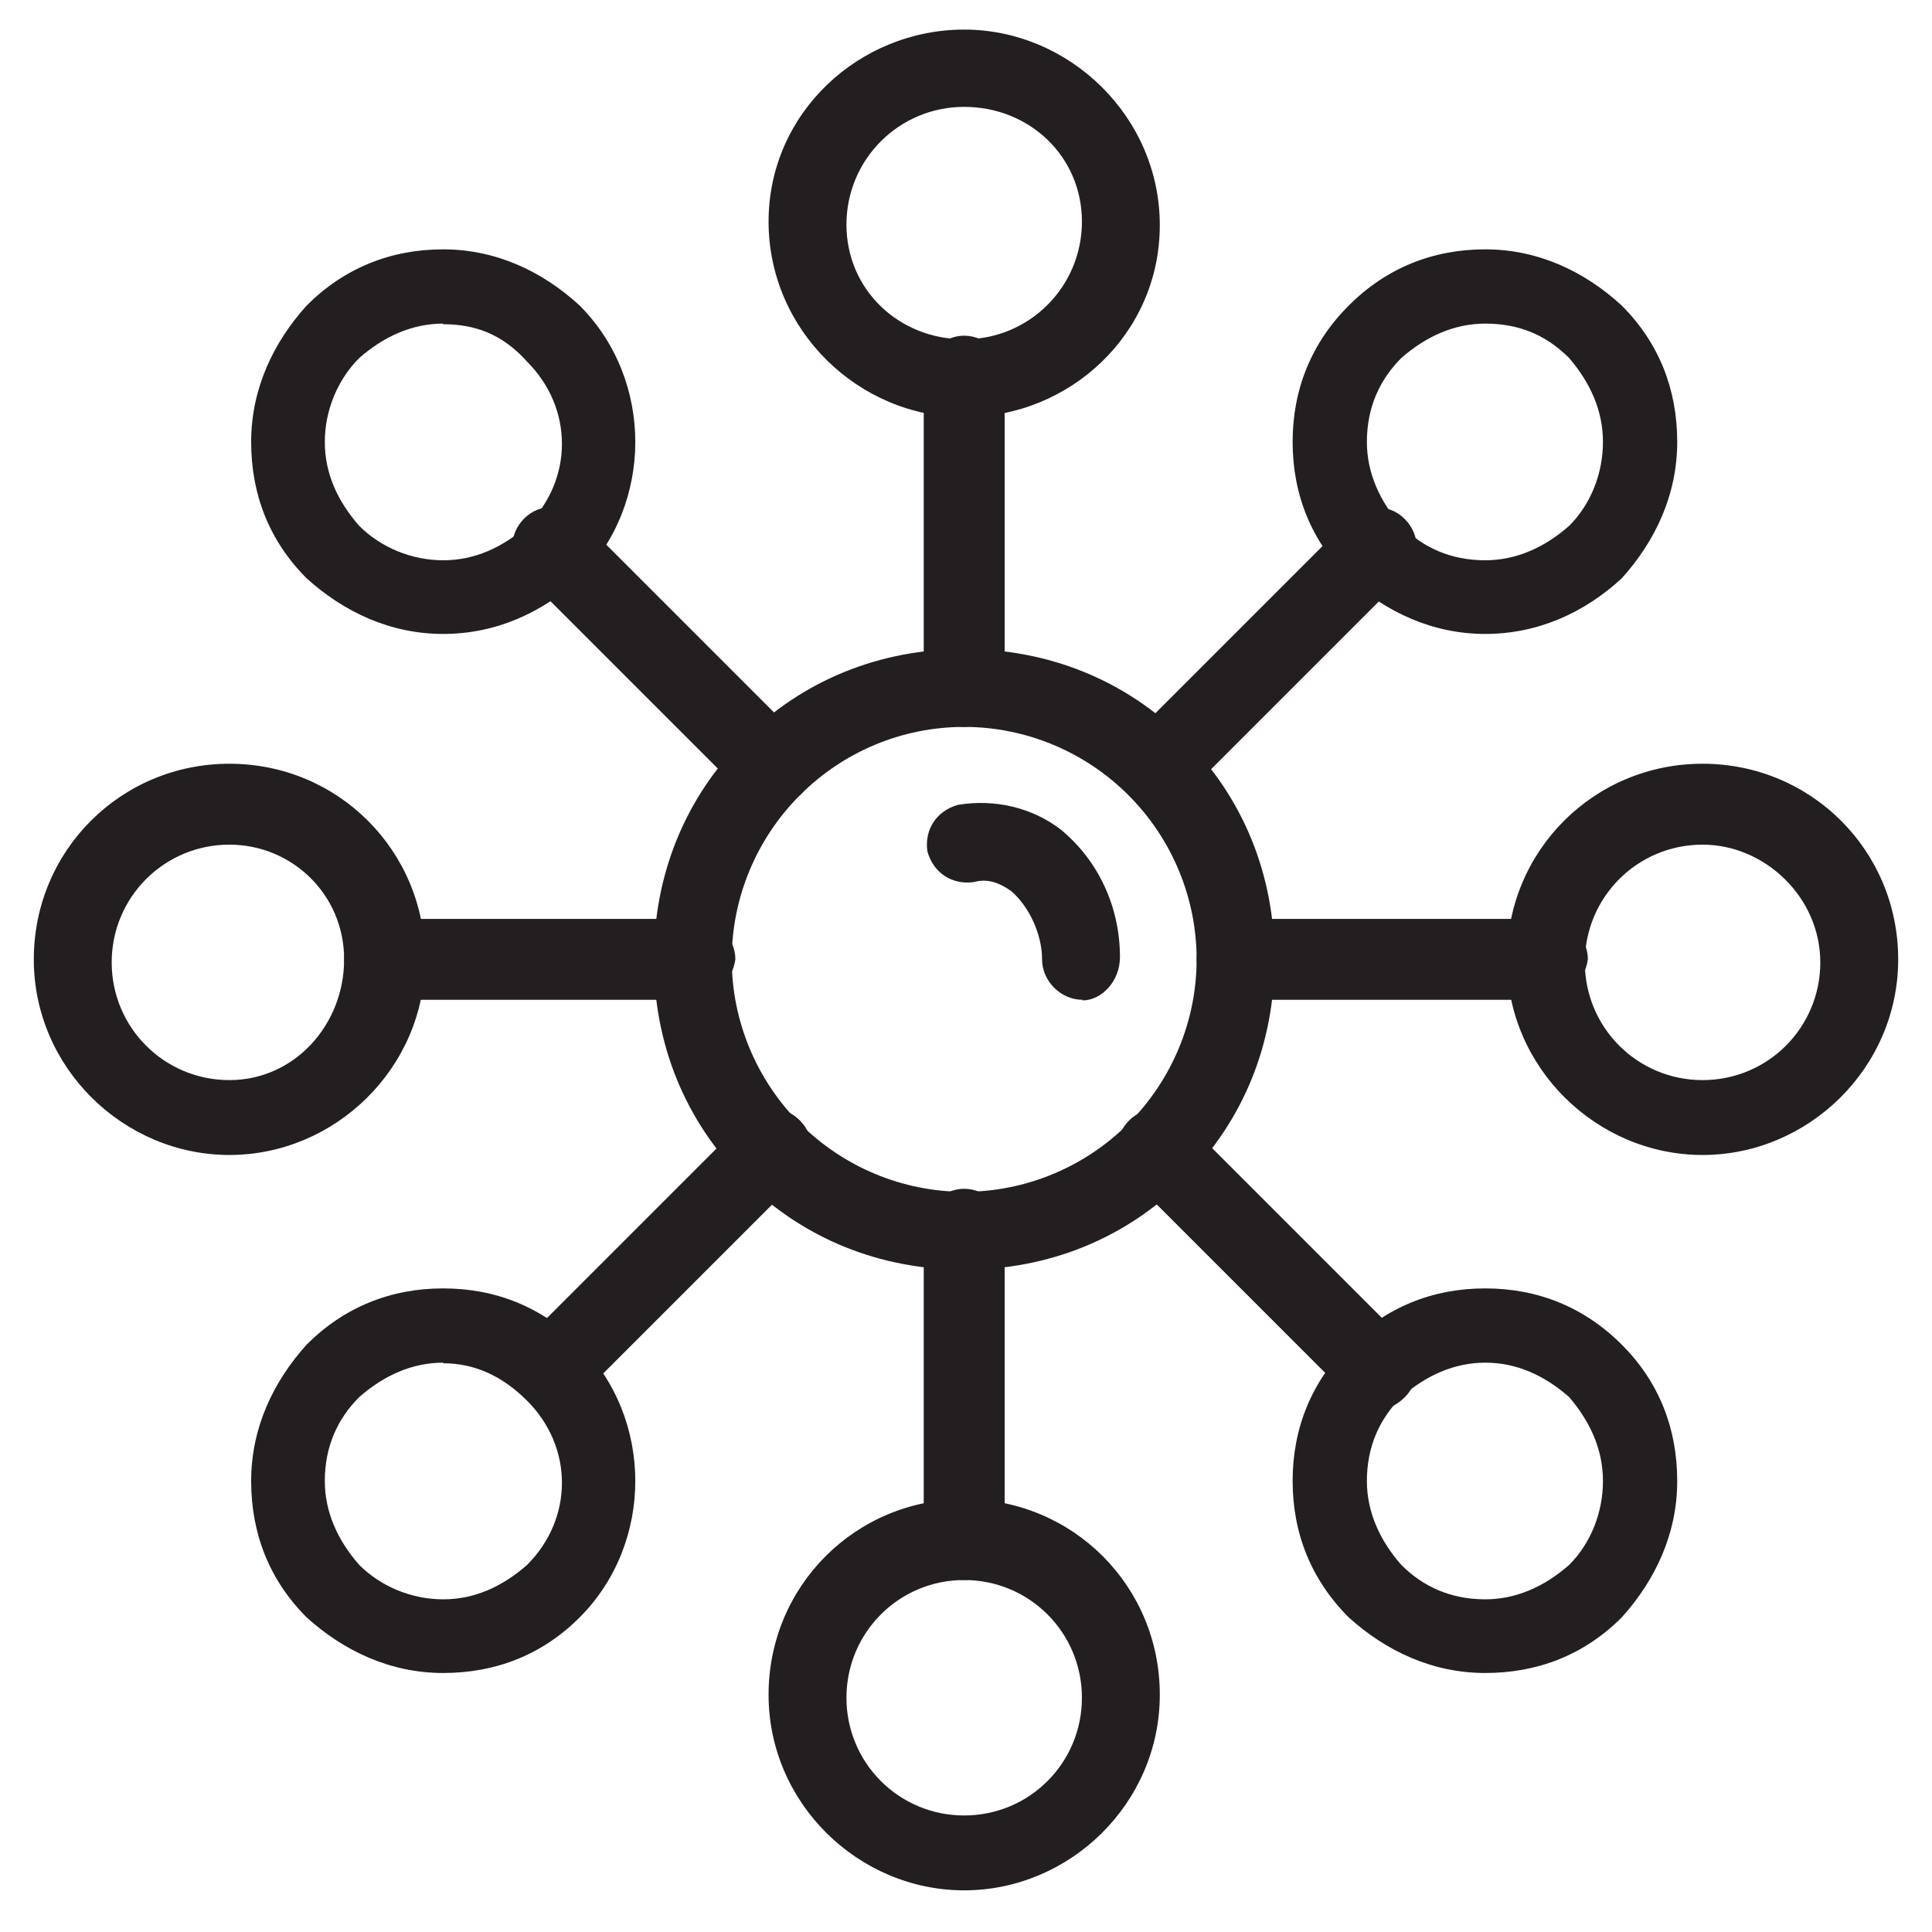 <?xml version="1.0" encoding="UTF-8"?><svg id="Layer_1" xmlns="http://www.w3.org/2000/svg" width="32" height="32" viewBox="0 0 32 32"><g id="_355_Dry_Skin_Skin_Skin_Care_Skin_Skin_Protection"><path d="m15.97,21.03c-1.39,0-2.67-.51-3.65-1.49-.98-.98-1.49-2.26-1.49-3.65s.51-2.67,1.49-3.65c.98-.98,2.26-1.49,3.65-1.49s2.67.51,3.65,1.49c.98.98,1.49,2.26,1.49,3.65s-.51,2.67-1.49,3.65c-.98.98-2.26,1.49-3.65,1.49Zm0-8.99c-1.03,0-2,.41-2.72,1.13-.72.72-1.13,1.7-1.13,2.72s.41,2,1.13,2.72c.72.72,1.7,1.13,2.72,1.13s2-.41,2.72-1.13c.72-.72,1.13-1.7,1.13-2.72s-.41-2-1.13-2.72c-.72-.72-1.7-1.13-2.72-1.13Z" fill="#231f20"/><path d="m17.93,16.56c-.36,0-.67-.31-.67-.67,0-.41-.21-.87-.51-1.13-.21-.15-.41-.21-.62-.15-.36.05-.67-.15-.77-.51-.05-.36.15-.67.51-.77.62-.1,1.23.05,1.7.41.62.51.98,1.28.98,2.11,0,.41-.31.72-.62.72Z" fill="#231f20"/><path d="m15.97,6.91c-1.75,0-3.24-1.44-3.24-3.24S14.23.49,15.97.49s3.24,1.44,3.24,3.24-1.49,3.18-3.24,3.18Zm0-5.14c-1.08,0-1.95.87-1.95,1.95s.87,1.9,1.95,1.9,1.95-.87,1.95-1.95-.87-1.9-1.95-1.9Z" fill="#231f20"/><path d="m15.97,12.04c-.36,0-.67-.31-.67-.67v-5.14c0-.36.31-.67.67-.67s.67.31.67.67v5.14c0,.36-.31.67-.67.67Z" fill="#231f20"/><path d="m15.97,31.31c-1.75,0-3.24-1.44-3.24-3.24s1.44-3.24,3.24-3.24,3.24,1.44,3.24,3.24-1.49,3.24-3.24,3.24Zm0-5.14c-1.08,0-1.95.87-1.95,1.95s.87,1.95,1.95,1.95,1.95-.87,1.95-1.95-.87-1.95-1.95-1.95Z" fill="#231f20"/><path d="m15.97,26.17c-.36,0-.67-.31-.67-.67v-5.14c0-.36.31-.67.67-.67s.67.31.67.67v5.14c0,.36-.31.67-.67.67Z" fill="#231f20"/><path d="m24.6,10.5c-.87,0-1.64-.36-2.26-.92-.62-.62-.93-1.39-.93-2.26s.31-1.64.93-2.26c.62-.62,1.39-.93,2.26-.93s1.64.36,2.26.93c.62.62.92,1.39.92,2.26s-.36,1.64-.92,2.26c-.62.57-1.39.92-2.26.92Zm0-5.14c-.51,0-.98.21-1.39.57-.36.36-.57.82-.57,1.39,0,.51.21.98.57,1.39.36.36.82.57,1.39.57.51,0,.98-.21,1.39-.57.36-.36.56-.87.56-1.39s-.21-.98-.56-1.39c-.41-.41-.87-.57-1.39-.57Z" fill="#231f20"/><path d="m19.16,13.38c-.15,0-.31-.05-.46-.21-.26-.26-.26-.67,0-.92l3.65-3.65c.26-.26.67-.26.92,0,.26.26.26.67,0,.93l-3.65,3.65c-.15.1-.31.21-.46.21Z" fill="#231f20"/><path d="m7.34,27.71c-.87,0-1.64-.36-2.26-.92-.62-.62-.92-1.39-.92-2.26s.36-1.64.92-2.26c.62-.62,1.39-.93,2.26-.93s1.64.31,2.26.93c1.23,1.23,1.23,3.29,0,4.52-.62.62-1.39.92-2.26.92Zm0-5.14c-.51,0-.98.21-1.39.57-.36.36-.57.82-.57,1.39,0,.51.21.98.57,1.39.36.36.87.57,1.39.57s.98-.21,1.39-.57c.77-.77.77-1.95,0-2.72-.41-.41-.87-.62-1.39-.62Z" fill="#231f20"/><path d="m9.14,23.35c-.15,0-.31-.05-.46-.21-.26-.26-.26-.67,0-.93l3.65-3.65c.26-.26.67-.26.92,0,.26.26.26.67,0,.93l-3.65,3.65c-.1.15-.26.21-.46.21Z" fill="#231f20"/><path d="m28.2,19.13c-1.75,0-3.24-1.44-3.24-3.24s1.44-3.24,3.24-3.24,3.24,1.44,3.24,3.24-1.49,3.24-3.24,3.24Zm0-5.14c-1.08,0-1.95.87-1.95,1.95s.87,1.95,1.95,1.95,1.95-.87,1.95-1.95-.92-1.95-1.95-1.95Z" fill="#231f20"/><path d="m25.63,16.56h-5.14c-.36,0-.67-.31-.67-.67s.31-.67.67-.67h5.14c.36,0,.67.31.67.67-.05.36-.36.67-.67.67Z" fill="#231f20"/><path d="m3.8,19.13c-1.75,0-3.24-1.44-3.24-3.24s1.44-3.24,3.24-3.24,3.24,1.44,3.24,3.24-1.49,3.24-3.24,3.24Zm0-5.14c-1.08,0-1.95.87-1.95,1.95s.87,1.95,1.95,1.95,1.9-.92,1.9-2-.87-1.9-1.9-1.9Z" fill="#231f20"/><path d="m11.51,16.56h-5.14c-.36,0-.67-.31-.67-.67s.31-.67.67-.67h5.14c.36,0,.67.31.67.67-.05.36-.36.67-.67.67Z" fill="#231f20"/><path d="m24.6,27.71c-.87,0-1.64-.36-2.26-.92-.62-.62-.93-1.39-.93-2.26s.31-1.64.93-2.26,1.39-.93,2.26-.93,1.64.31,2.26.93c.62.62.92,1.39.92,2.26s-.36,1.64-.92,2.26c-.62.62-1.39.92-2.26.92Zm0-5.14c-.51,0-.98.21-1.39.57-.36.36-.57.82-.57,1.39,0,.51.21.98.57,1.39.36.36.82.57,1.39.57.51,0,.98-.21,1.39-.57.36-.36.56-.87.56-1.39s-.21-.98-.56-1.39c-.41-.36-.87-.57-1.39-.57Z" fill="#231f20"/><path d="m22.81,23.35c-.15,0-.31-.05-.46-.21l-3.65-3.65c-.26-.26-.26-.67,0-.93s.67-.26.92,0l3.65,3.65c.26.26.26.67,0,.93-.15.15-.31.21-.46.21Z" fill="#231f20"/><path d="m7.34,10.5c-.87,0-1.64-.36-2.26-.92-.62-.62-.92-1.39-.92-2.26s.36-1.64.92-2.26c.62-.62,1.39-.93,2.26-.93s1.64.36,2.26.93c1.23,1.23,1.23,3.29,0,4.52-.62.57-1.39.92-2.26.92Zm0-5.14c-.51,0-.98.21-1.39.57-.36.36-.57.87-.57,1.39s.21.98.57,1.39c.36.36.87.57,1.39.57s.98-.21,1.39-.57c.77-.77.77-1.95,0-2.72-.41-.46-.87-.62-1.39-.62Z" fill="#231f20"/><path d="m12.79,13.38c-.15,0-.31-.05-.46-.21l-3.65-3.65c-.26-.26-.26-.67,0-.93.26-.26.67-.26.93,0l3.65,3.65c.26.26.26.67,0,.92-.1.1-.31.21-.46.21Z" fill="#231f20"/></g></svg>
